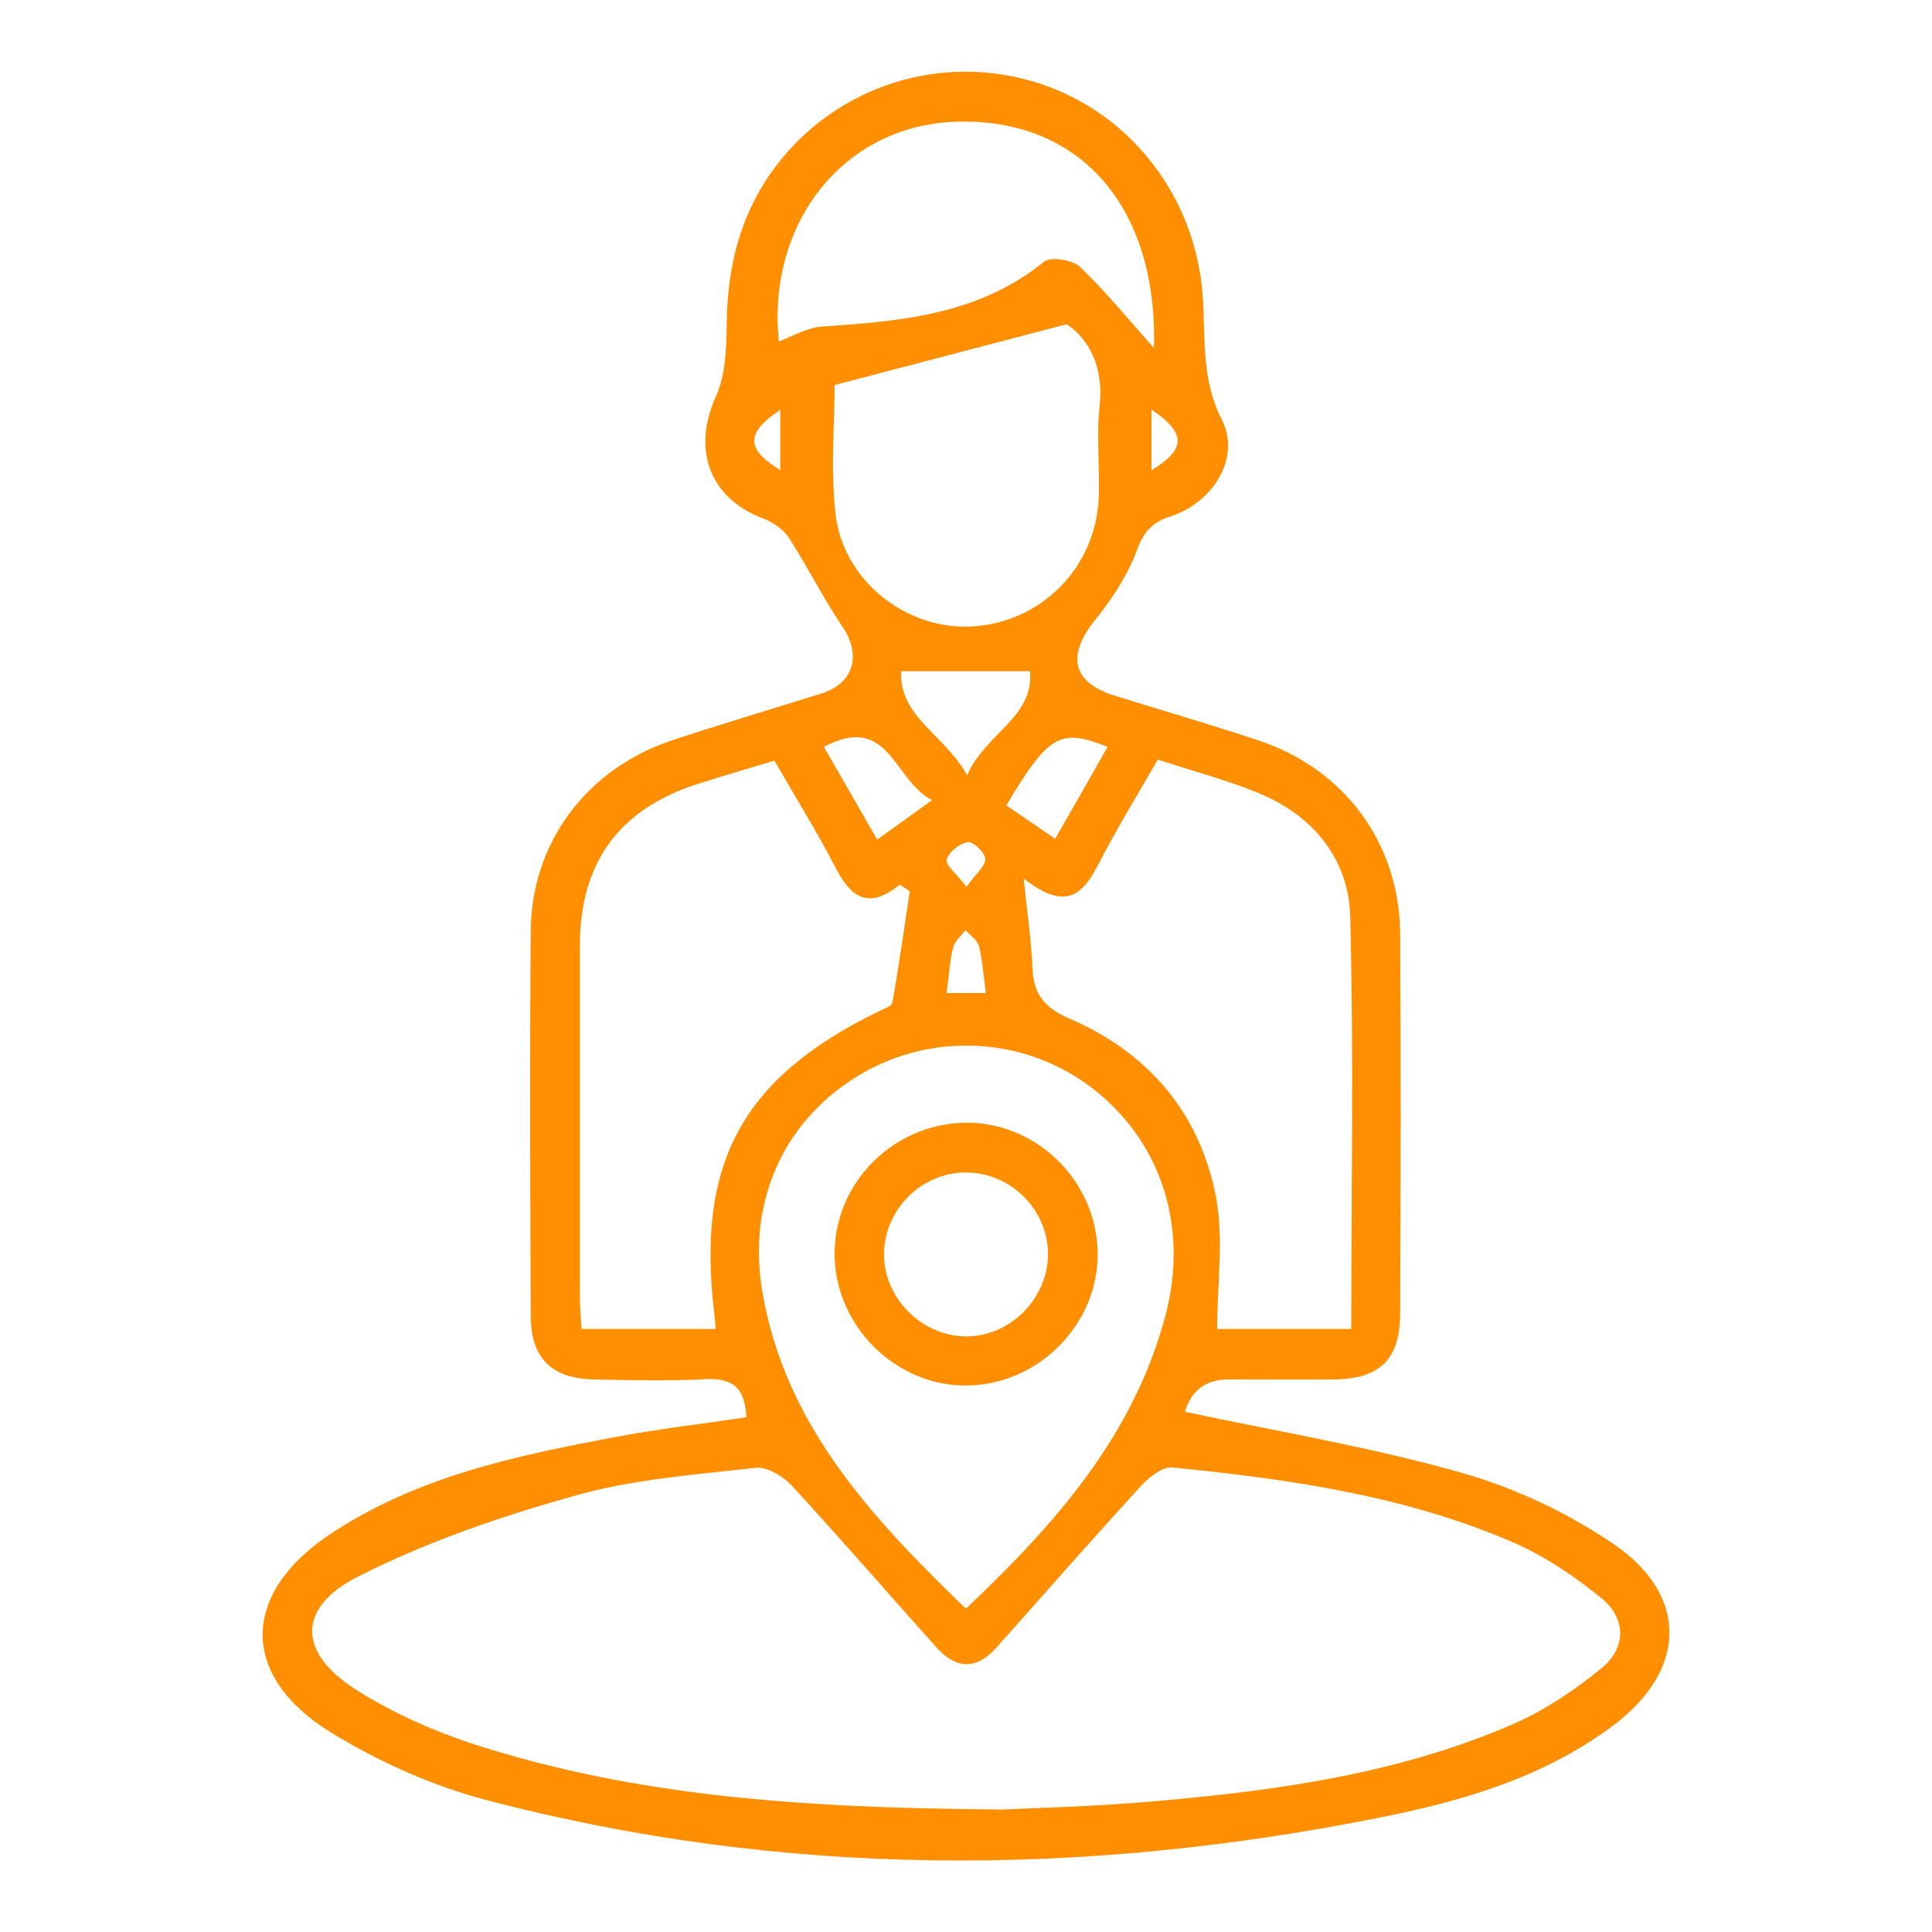 <?xml version="1.0" encoding="UTF-8"?>
<svg id="Layer_1" xmlns="http://www.w3.org/2000/svg" viewBox="0 0 70 70">
  <path d="M42.98,51.16c3.38.72,6.73,1.28,9.97,2.2,1.92.54,3.82,1.44,5.48,2.56,2.76,1.86,2.71,4.57.04,6.58-2.53,1.91-5.52,2.77-8.56,3.37-10.79,2.15-21.57,2.15-32.25-.64-1.98-.52-3.93-1.39-5.67-2.46-3.31-2.04-3.27-5.01-.05-7.17,3.14-2.1,6.76-2.86,10.39-3.54,1.54-.29,3.1-.47,4.71-.71-.04-.96-.4-1.43-1.45-1.38-1.35.07-2.71.04-4.07.01-1.52-.03-2.28-.76-2.29-2.27-.02-4.67-.04-9.33,0-14,.03-3.19,2.03-5.85,5.1-6.88,1.81-.6,3.64-1.14,5.45-1.71,1.17-.37,1.43-1.41.74-2.42-.7-1.03-1.26-2.17-1.94-3.22-.2-.3-.57-.56-.92-.69-1.97-.74-2.59-2.52-1.72-4.43.36-.79.38-1.78.39-2.68.03-1.96.46-3.78,1.59-5.4,2.12-3.02,5.89-4.36,9.43-3.35,3.49.99,5.99,4.13,6.23,7.85.1,1.49-.06,2.96.69,4.43.7,1.36-.31,3-1.86,3.5-.68.22-.97.56-1.22,1.23-.33.89-.88,1.74-1.48,2.48-1.08,1.33-.88,2.3.69,2.79,1.74.54,3.49,1.05,5.21,1.62,3.12,1.05,5.09,3.72,5.12,7,.03,4.58.02,9.16,0,13.74,0,1.68-.73,2.39-2.4,2.41-1.27.01-2.54,0-3.82,0q-1.22,0-1.58,1.17ZM36.16,65.57c1.18-.06,3.51-.11,5.83-.32,4.4-.39,8.76-1.01,12.85-2.79,1.14-.5,2.22-1.23,3.19-2.02.9-.74.89-1.8,0-2.53-.97-.79-2.05-1.52-3.19-2.02-3.93-1.7-8.13-2.3-12.35-2.72-.37-.04-.87.36-1.16.68-1.77,1.93-3.5,3.91-5.24,5.86-.72.8-1.45.77-2.16-.02-1.75-1.95-3.46-3.93-5.24-5.86-.31-.34-.89-.69-1.3-.65-2.19.25-4.42.41-6.52,1-2.71.76-5.42,1.68-7.91,2.95-2.24,1.14-2.16,2.79,0,4.13,1.31.82,2.77,1.47,4.25,1.95,5.79,1.86,11.78,2.3,18.97,2.35ZM48.96,48.14c0-5.06.09-10.01-.04-14.95-.06-2.03-1.29-3.58-3.19-4.4-1.19-.51-2.46-.83-3.78-1.27-.76,1.32-1.51,2.54-2.16,3.81-.55,1.05-1.15,1.72-2.7.5.14,1.35.28,2.31.32,3.28.04.95.47,1.42,1.37,1.81,2.82,1.22,4.68,3.4,5.27,6.41.3,1.53.05,3.17.05,4.82h4.87ZM32.96,32.29c-.12-.08-.24-.16-.36-.24-1.16.95-1.79.43-2.33-.62-.68-1.31-1.46-2.56-2.21-3.87-.97.29-1.86.55-2.74.83-2.86.9-4.3,2.84-4.31,5.84,0,4.24,0,8.47,0,12.71,0,.4.04.8.06,1.21h4.86c-.02-.23-.03-.39-.05-.56-.66-5.45,1.01-8.53,5.94-10.94.18-.09.49-.19.51-.32.24-1.34.43-2.69.63-4.03ZM34.99,58.29c3.26-3.08,6.09-6.29,7.24-10.64.86-3.26-.2-6.38-2.73-8.28-2.39-1.79-5.66-1.98-8.26-.48-2.75,1.59-4.19,4.53-3.62,7.9.81,4.82,3.95,8.19,7.38,11.5ZM38.64,11.75c-3,.79-5.63,1.47-8.4,2.2,0,1.38-.15,3.04.03,4.66.27,2.41,2.54,4.2,4.9,4.09,2.53-.12,4.54-2.12,4.64-4.68.04-1.1-.09-2.21.03-3.3.16-1.43-.39-2.44-1.2-2.98ZM41.81,12.61c.14-5.13-2.69-8.35-7.18-8.2-4.09.14-6.85,3.7-6.41,7.96.49-.18,1.03-.51,1.58-.54,2.86-.19,5.67-.43,8.03-2.35.24-.19,1.03-.07,1.3.19.94.9,1.77,1.92,2.68,2.94ZM37.32,24.32h-4.67c-.07,1.67,1.56,2.27,2.39,3.77.68-1.55,2.42-2.08,2.28-3.77ZM29.85,27.06c.67,1.17,1.29,2.23,1.93,3.36.69-.49,1.25-.9,1.99-1.43-1.41-.72-1.54-3.18-3.92-1.93ZM40.13,27.06c-1.72-.69-2.14-.44-3.67,2.12.56.38,1.13.77,1.77,1.21.65-1.13,1.25-2.18,1.9-3.33ZM35.72,35.99c-.09-.65-.12-1.19-.25-1.71-.06-.22-.32-.39-.49-.58-.15.21-.39.4-.45.63-.12.51-.15,1.05-.23,1.65h1.42ZM28.27,17.03v-2.18c-1.26.84-1.25,1.42,0,2.18ZM41.72,14.84v2.2c1.26-.77,1.27-1.34,0-2.2ZM35.02,32.13c.34-.48.69-.75.68-1.01,0-.22-.45-.64-.64-.61-.3.05-.69.37-.76.64-.05.19.36.51.72.98Z" style="fill: #ff8f00;"/>
  <path d="M35.05,50.2c-2.58.04-4.8-2.15-4.81-4.75-.02-2.55,2.07-4.69,4.65-4.77,2.6-.08,4.82,2.05,4.88,4.67.06,2.58-2.11,4.81-4.71,4.85ZM37.97,45.45c.01-1.62-1.36-2.98-2.99-2.97-1.58.01-2.9,1.31-2.95,2.89-.05,1.6,1.32,3.02,2.93,3.05,1.61.03,3-1.35,3.01-2.96Z" style="fill: #ff8f00;"/>
</svg>
